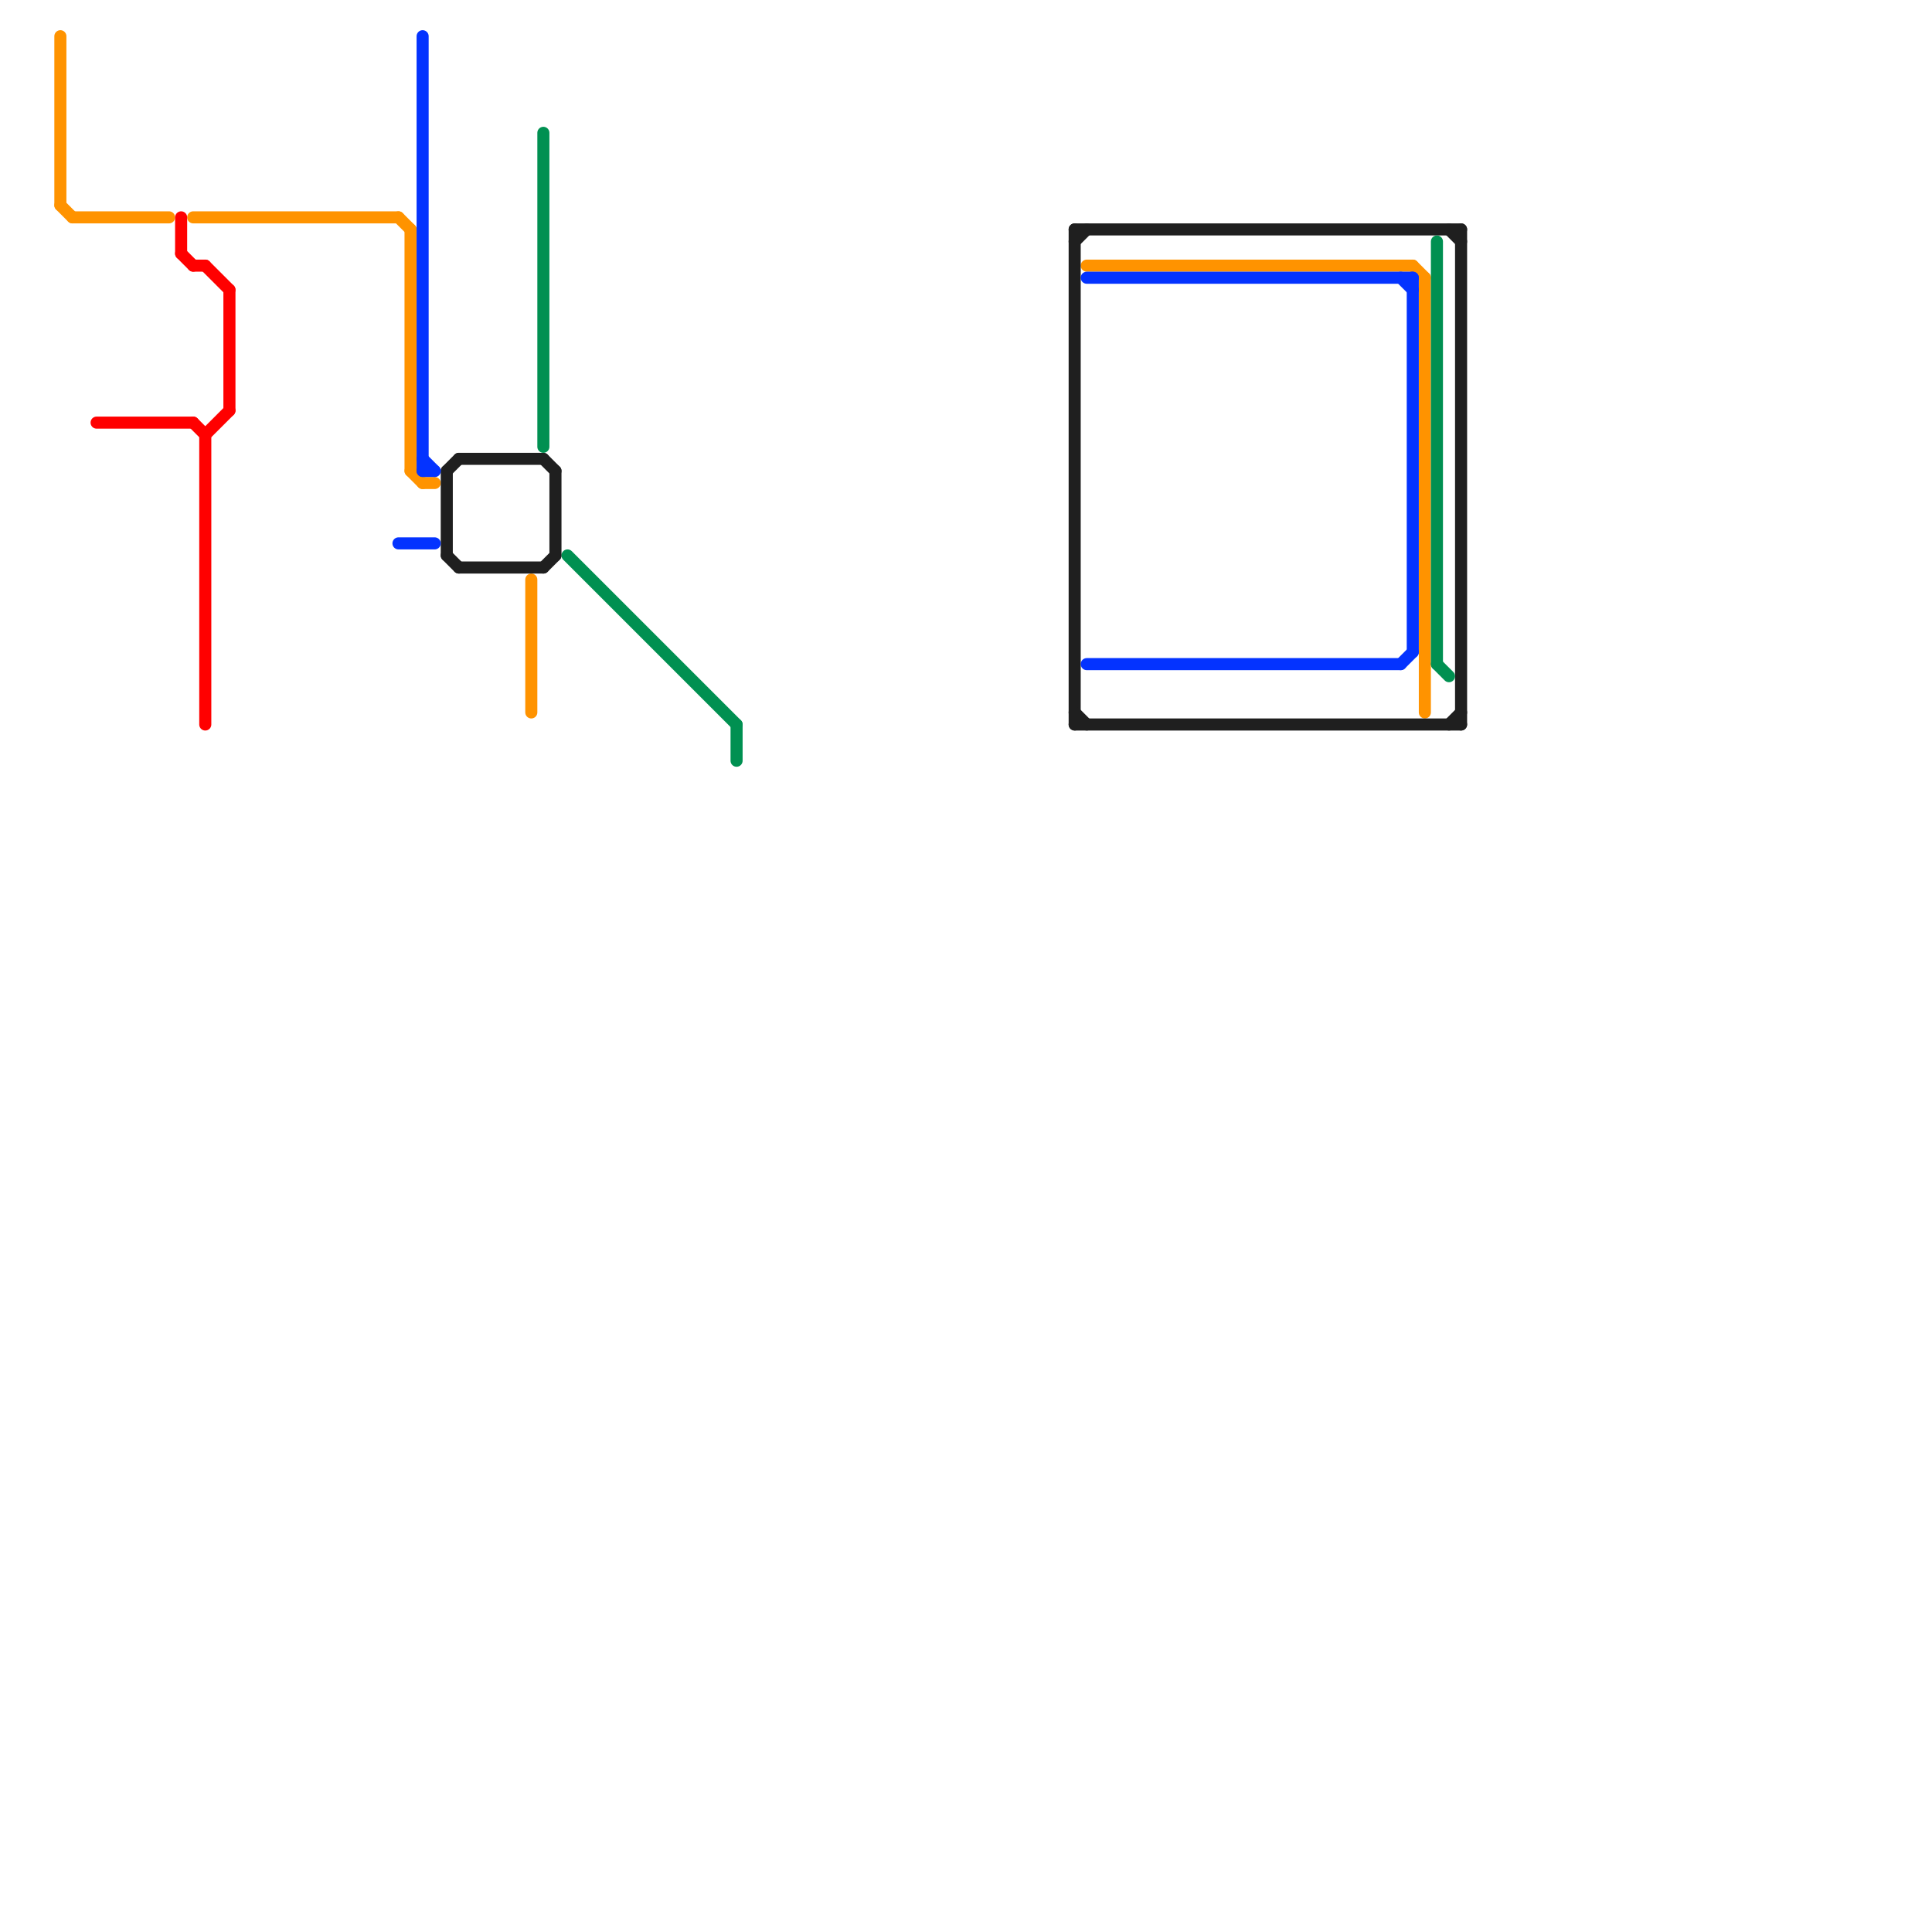 
<svg version="1.1" xmlns="http://www.w3.org/2000/svg" viewBox="0 0 160 160">
<style>text { font: 1px Helvetica; font-weight: 600; white-space: pre; dominant-baseline: central; } line { stroke-width: 1; fill: none; stroke-linecap: round; stroke-linejoin: round; } .c0 { stroke: #ff9300 } .c1 { stroke: #1f1f1f } .c2 { stroke: #0433ff } .c3 { stroke: #009051 } .c4 { stroke: #ff0000 }</style><defs><g id="wm-xf"><circle r="1.2" fill="#000"/><circle r="0.9" fill="#fff"/><circle r="0.6" fill="#000"/><circle r="0.3" fill="#fff"/></g><g id="wm"><circle r="0.6" fill="#000"/><circle r="0.3" fill="#fff"/></g></defs><line class="c0" x1="5" y1="17" x2="6" y2="18"/><line class="c0" x1="90" y1="22" x2="117" y2="22"/><line class="c0" x1="117" y1="22" x2="118" y2="23"/><line class="c0" x1="35" y1="40" x2="36" y2="40"/><line class="c0" x1="34" y1="39" x2="35" y2="40"/><line class="c0" x1="34" y1="19" x2="34" y2="39"/><line class="c0" x1="5" y1="3" x2="5" y2="17"/><line class="c0" x1="16" y1="18" x2="33" y2="18"/><line class="c0" x1="44" y1="48" x2="44" y2="59"/><line class="c0" x1="33" y1="18" x2="34" y2="19"/><line class="c0" x1="6" y1="18" x2="14" y2="18"/><line class="c0" x1="118" y1="23" x2="118" y2="59"/><line class="c1" x1="38" y1="47" x2="45" y2="47"/><line class="c1" x1="89" y1="19" x2="89" y2="60"/><line class="c1" x1="37" y1="39" x2="38" y2="38"/><line class="c1" x1="120" y1="60" x2="121" y2="59"/><line class="c1" x1="45" y1="47" x2="46" y2="46"/><line class="c1" x1="120" y1="19" x2="121" y2="20"/><line class="c1" x1="45" y1="38" x2="46" y2="39"/><line class="c1" x1="121" y1="19" x2="121" y2="60"/><line class="c1" x1="37" y1="39" x2="37" y2="46"/><line class="c1" x1="89" y1="19" x2="121" y2="19"/><line class="c1" x1="37" y1="46" x2="38" y2="47"/><line class="c1" x1="89" y1="59" x2="90" y2="60"/><line class="c1" x1="38" y1="38" x2="45" y2="38"/><line class="c1" x1="89" y1="60" x2="121" y2="60"/><line class="c1" x1="46" y1="39" x2="46" y2="46"/><line class="c1" x1="89" y1="20" x2="90" y2="19"/><line class="c2" x1="35" y1="3" x2="35" y2="39"/><line class="c2" x1="35" y1="39" x2="36" y2="39"/><line class="c2" x1="117" y1="23" x2="117" y2="54"/><line class="c2" x1="116" y1="55" x2="117" y2="54"/><line class="c2" x1="90" y1="23" x2="117" y2="23"/><line class="c2" x1="116" y1="23" x2="117" y2="24"/><line class="c2" x1="35" y1="38" x2="36" y2="39"/><line class="c2" x1="33" y1="45" x2="36" y2="45"/><line class="c2" x1="90" y1="55" x2="116" y2="55"/><line class="c3" x1="45" y1="11" x2="45" y2="37"/><line class="c3" x1="119" y1="20" x2="119" y2="55"/><line class="c3" x1="119" y1="55" x2="120" y2="56"/><line class="c3" x1="47" y1="46" x2="61" y2="60"/><line class="c3" x1="61" y1="60" x2="61" y2="63"/><line class="c4" x1="8" y1="35" x2="16" y2="35"/><line class="c4" x1="15" y1="21" x2="16" y2="22"/><line class="c4" x1="16" y1="22" x2="17" y2="22"/><line class="c4" x1="17" y1="22" x2="19" y2="24"/><line class="c4" x1="16" y1="35" x2="17" y2="36"/><line class="c4" x1="15" y1="18" x2="15" y2="21"/><line class="c4" x1="19" y1="24" x2="19" y2="34"/><line class="c4" x1="17" y1="36" x2="19" y2="34"/><line class="c4" x1="17" y1="36" x2="17" y2="60"/>
</svg>
